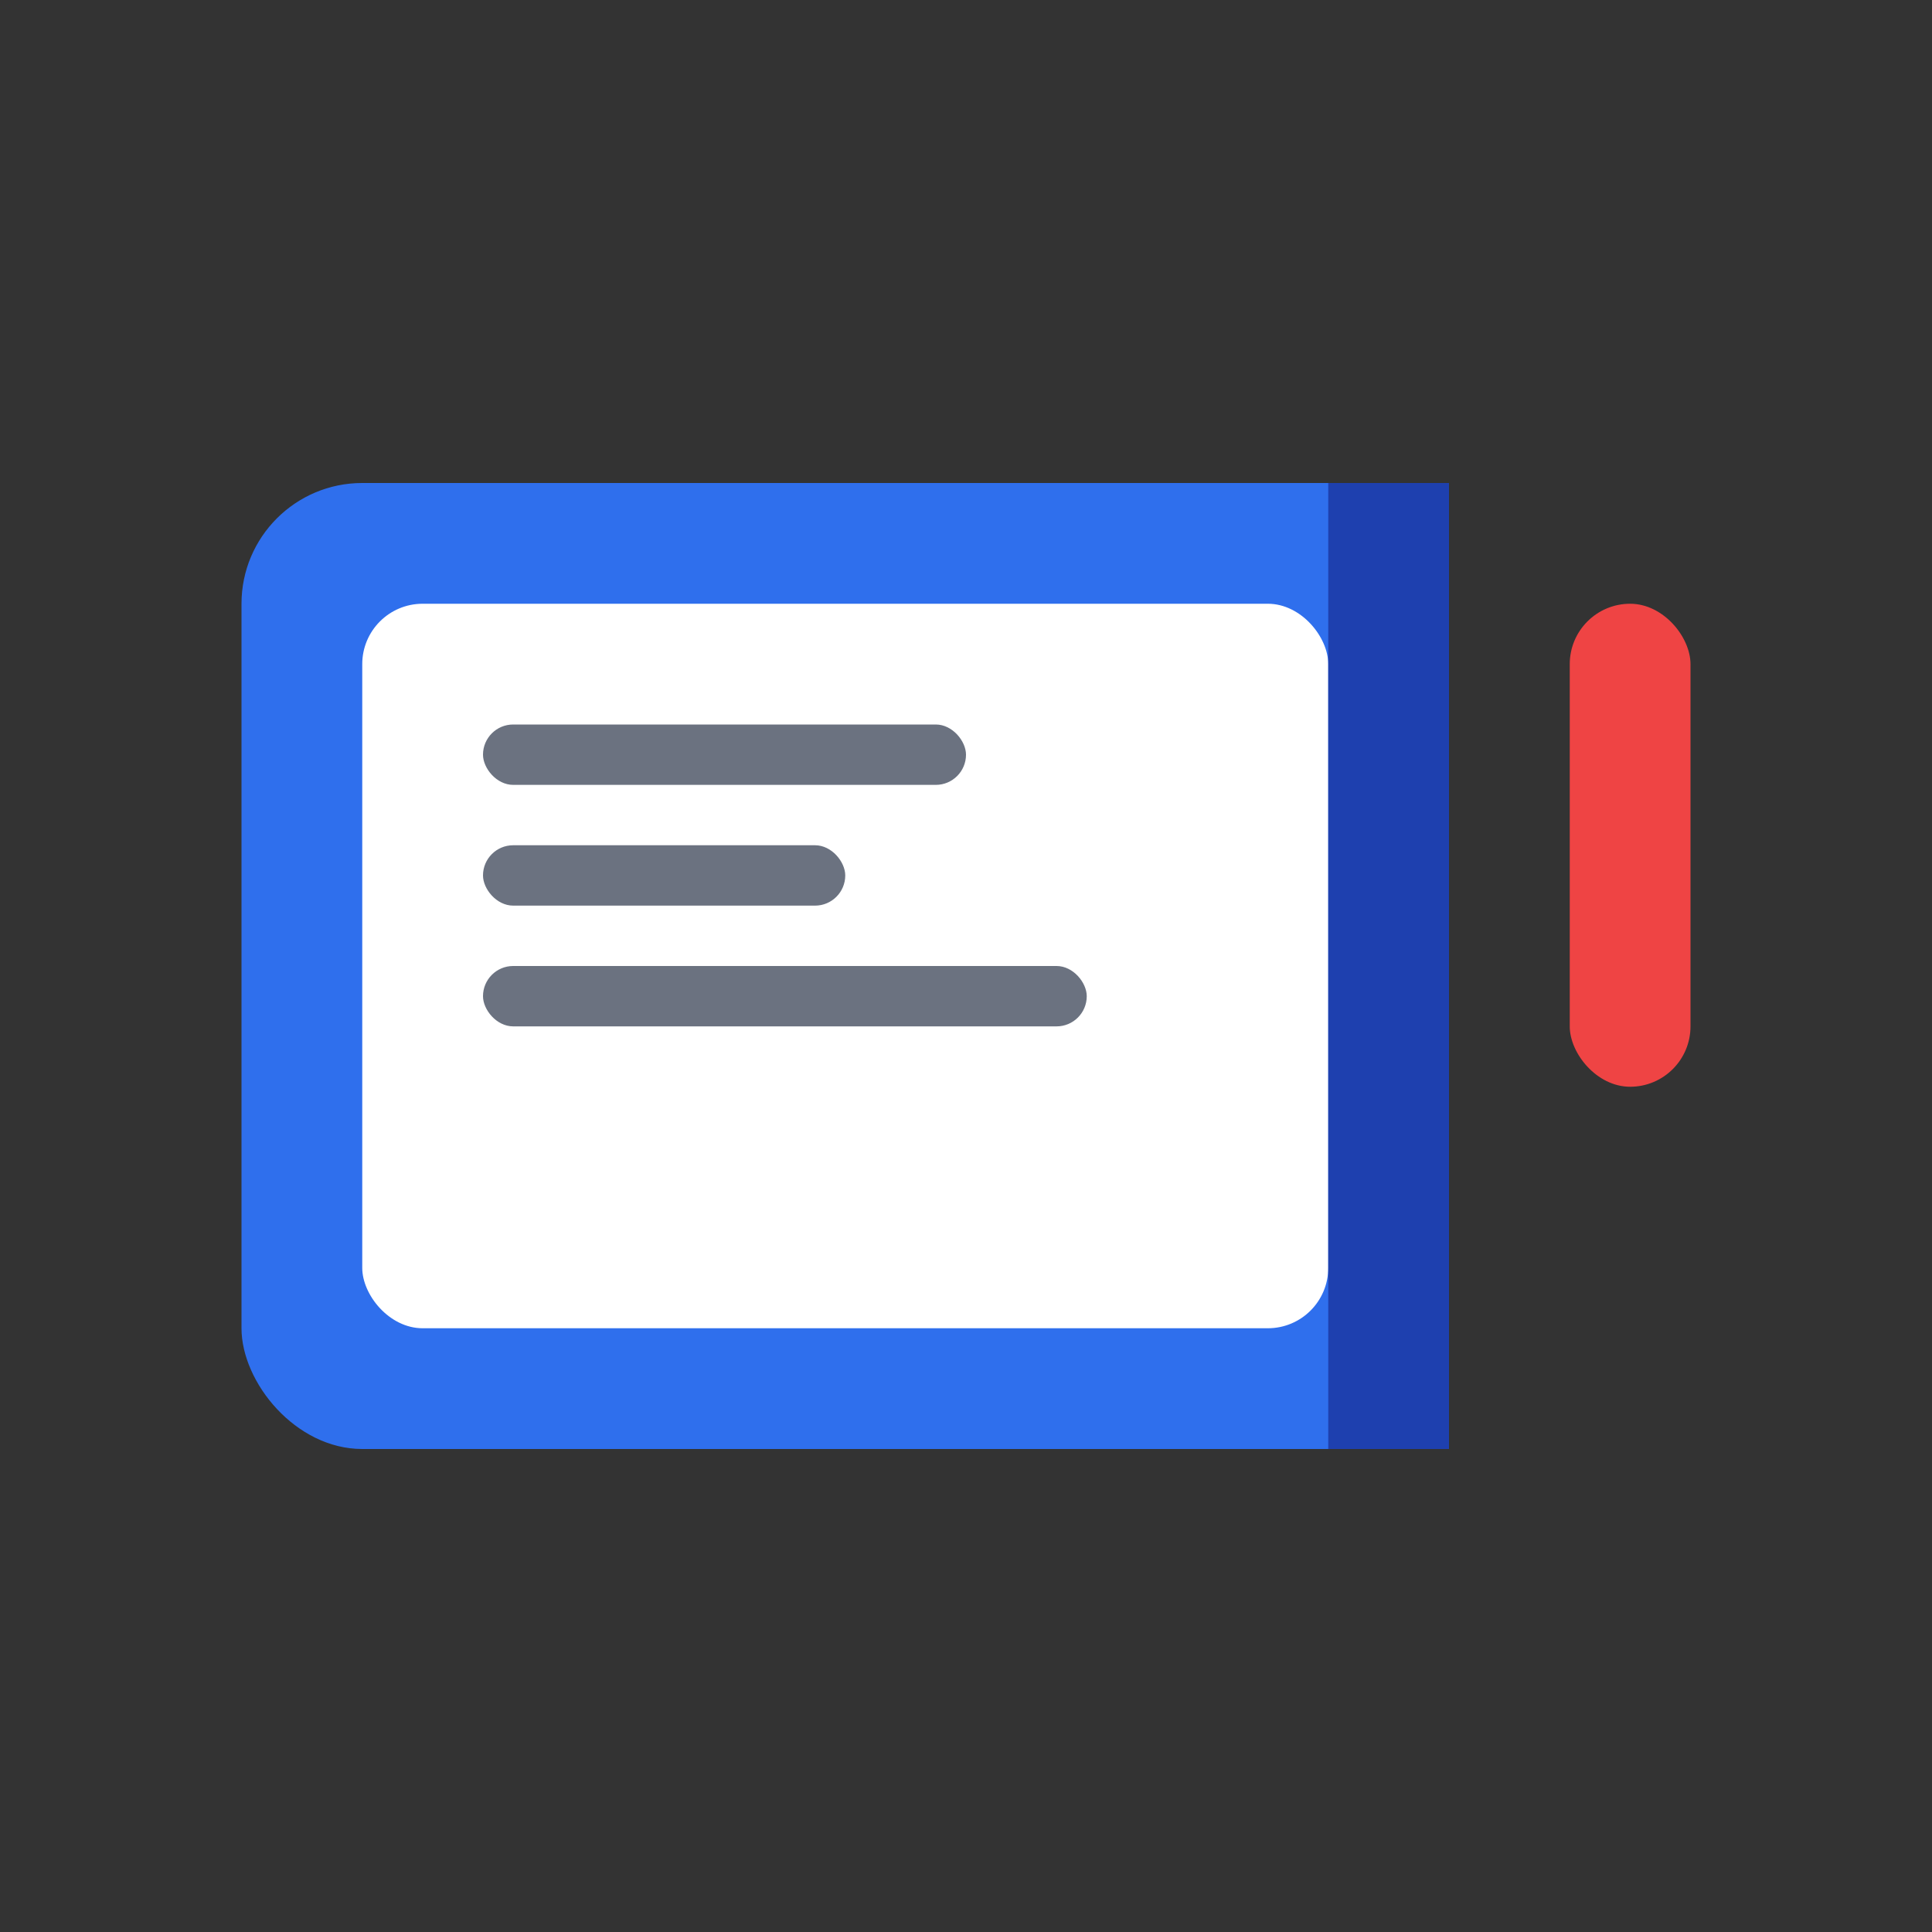 <svg xmlns="http://www.w3.org/2000/svg" viewBox="0 0 32 32" width="32" height="32">
  <rect x="0" y="0" width="32" height="32" fill="#333333" stroke="none"/>
  <!-- Fondo del libro -->
  <rect x="4" y="8" width="20" height="16" rx="2" fill="#2f6fed"/>
  
  <!-- Páginas del libro -->
  <rect x="6" y="10" width="16" height="12" rx="1" fill="#ffffff"/>
  
  <!-- Lomo del libro -->
  <rect x="22" y="8" width="2" height="16" fill="#1e40af"/>
  
  <!-- Líneas de texto simuladas -->
  <rect x="8" y="12" width="8" height="1" fill="#6b7280" rx="0.5"/>
  <rect x="8" y="14" width="6" height="1" fill="#6b7280" rx="0.5"/>
  <rect x="8" y="16" width="10" height="1" fill="#6b7280" rx="0.5"/>
  
  <!-- Marcador de página -->
  <rect x="26" y="10" width="2" height="8" fill="#ef4444" rx="1"/>
</svg>
